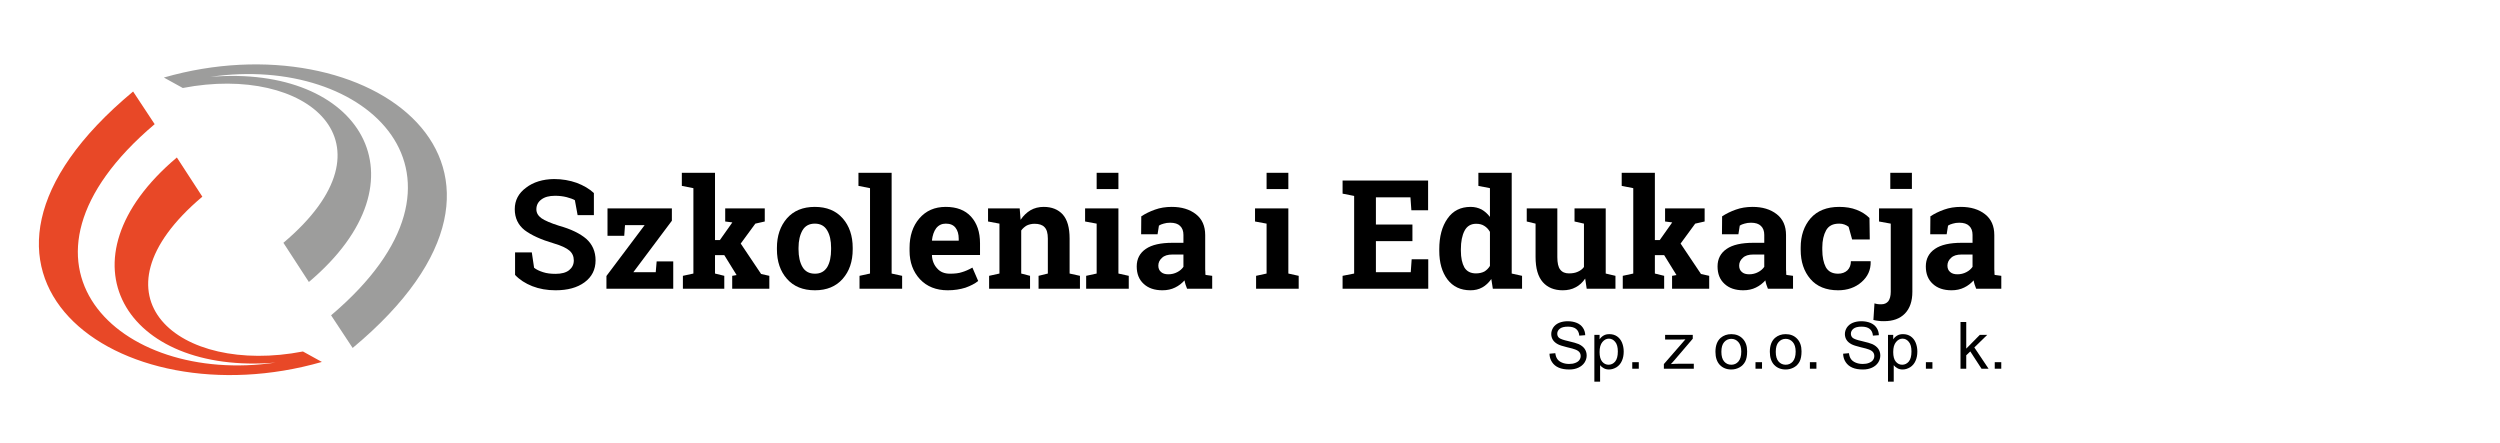 <?xml version="1.0" encoding="UTF-8" standalone="no"?>
<!DOCTYPE svg PUBLIC "-//W3C//DTD SVG 1.1//EN" "http://www.w3.org/Graphics/SVG/1.1/DTD/svg11.dtd">
<svg width="100%" height="100%" viewBox="0 0 2300 408" version="1.1" xmlns="http://www.w3.org/2000/svg" xmlns:xlink="http://www.w3.org/1999/xlink" xml:space="preserve" xmlns:serif="http://www.serif.com/" style="fill-rule:evenodd;clip-rule:evenodd;stroke-linejoin:round;stroke-miterlimit:2;">
    <g transform="matrix(2,0,0,2,0,0)">
        <g transform="matrix(1,0,0,1,-50.737,2.467)">
            <path d="M126.115,33.201L134.829,38.009C192.066,26.936 235.493,63.362 181.102,109.222L192.82,127.25C249.008,79.875 216.458,27.091 147.449,32.9C219.695,22.258 278.842,78.383 203.037,142.574L212.952,157.597C313.44,73.956 220.14,6.121 126.115,33.201Z" style="fill:rgb(157,157,156);"/>
        </g>
        <g transform="matrix(1,0,0,1,-50.737,2.467)">
            <path d="M198.801,164.024L190.088,159.216C132.85,170.288 89.423,133.863 143.814,88.004L132.095,69.976C75.907,117.351 108.458,170.135 177.467,164.325C105.221,174.967 46.075,118.842 121.88,54.651L111.964,39.628C11.476,123.27 104.776,191.104 198.801,164.024Z" style="fill:rgb(232,72,39);"/>
        </g>
        <g transform="matrix(1,0,0,1,-240.194,-40.152)">
            <g transform="matrix(1,0,0,1,473.694,172.981)">
                <g transform="matrix(70,0,0,70,0,0)">
                    <path d="M0.567,-0.484L0.46,-0.484L0.442,-0.582C0.43,-0.589 0.411,-0.596 0.388,-0.602C0.364,-0.608 0.339,-0.611 0.312,-0.611C0.273,-0.611 0.243,-0.603 0.221,-0.586C0.2,-0.57 0.189,-0.549 0.189,-0.522C0.189,-0.498 0.201,-0.479 0.223,-0.463C0.245,-0.448 0.284,-0.431 0.338,-0.414C0.417,-0.392 0.476,-0.363 0.517,-0.328C0.557,-0.292 0.578,-0.245 0.578,-0.187C0.578,-0.126 0.554,-0.078 0.505,-0.042C0.457,-0.007 0.394,0.01 0.315,0.01C0.259,0.01 0.208,0.001 0.162,-0.017C0.117,-0.035 0.079,-0.059 0.049,-0.091L0.049,-0.239L0.159,-0.239L0.174,-0.138C0.189,-0.126 0.208,-0.117 0.233,-0.109C0.257,-0.101 0.285,-0.098 0.315,-0.098C0.354,-0.098 0.384,-0.106 0.404,-0.122C0.424,-0.138 0.435,-0.159 0.435,-0.186C0.435,-0.213 0.425,-0.235 0.406,-0.251C0.386,-0.268 0.352,-0.284 0.304,-0.298C0.219,-0.323 0.156,-0.352 0.112,-0.385C0.069,-0.419 0.047,-0.465 0.047,-0.523C0.047,-0.581 0.072,-0.628 0.121,-0.664C0.169,-0.701 0.231,-0.72 0.305,-0.721C0.359,-0.721 0.409,-0.712 0.454,-0.696C0.499,-0.679 0.537,-0.657 0.567,-0.629L0.567,-0.484Z" style="fill-rule:nonzero;"/>
                </g>
                <g transform="matrix(70,0,0,70,42.451,0)">
                    <path d="M0.22,-0.109L0.367,-0.109L0.373,-0.18L0.482,-0.18L0.482,0L0.043,0L0.043,-0.084L0.294,-0.418L0.165,-0.418L0.16,-0.348L0.05,-0.348L0.05,-0.528L0.473,-0.528L0.473,-0.447L0.22,-0.109Z" style="fill-rule:nonzero;"/>
                </g>
                <g transform="matrix(70,0,0,70,79.023,0)">
                    <path d="M0.016,-0.676L0.016,-0.762L0.234,-0.762L0.234,-0.32L0.266,-0.32L0.348,-0.436L0.301,-0.442L0.301,-0.528L0.561,-0.528L0.561,-0.442L0.499,-0.428L0.403,-0.297L0.537,-0.097L0.591,-0.085L0.591,0L0.347,0L0.347,-0.085L0.376,-0.09L0.295,-0.221L0.234,-0.221L0.234,-0.1L0.295,-0.085L0.295,0L0.023,0L0.023,-0.085L0.092,-0.1L0.092,-0.661L0.016,-0.676Z" style="fill-rule:nonzero;"/>
                </g>
                <g transform="matrix(70,0,0,70,121.714,0)">
                    <path d="M0.031,-0.269C0.031,-0.348 0.053,-0.412 0.097,-0.463C0.141,-0.513 0.202,-0.538 0.28,-0.538C0.358,-0.538 0.419,-0.513 0.463,-0.463C0.507,-0.413 0.529,-0.348 0.529,-0.269L0.529,-0.259C0.529,-0.179 0.507,-0.115 0.463,-0.065C0.419,-0.015 0.358,0.01 0.281,0.01C0.202,0.01 0.141,-0.015 0.097,-0.065C0.053,-0.115 0.031,-0.179 0.031,-0.259L0.031,-0.269ZM0.173,-0.259C0.173,-0.211 0.182,-0.172 0.199,-0.143C0.216,-0.114 0.243,-0.099 0.281,-0.099C0.318,-0.099 0.344,-0.114 0.362,-0.143C0.379,-0.172 0.387,-0.211 0.387,-0.259L0.387,-0.269C0.387,-0.316 0.379,-0.354 0.361,-0.384C0.344,-0.413 0.317,-0.428 0.28,-0.428C0.243,-0.428 0.216,-0.413 0.199,-0.384C0.182,-0.354 0.173,-0.316 0.173,-0.269L0.173,-0.259Z" style="fill-rule:nonzero;"/>
                </g>
                <g transform="matrix(70,0,0,70,160.269,0)">
                    <path d="M0.016,-0.676L0.016,-0.762L0.234,-0.762L0.234,-0.1L0.303,-0.085L0.303,0L0.023,0L0.023,-0.085L0.092,-0.1L0.092,-0.661L0.016,-0.676Z" style="fill-rule:nonzero;"/>
                </g>
                <g transform="matrix(70,0,0,70,182.588,0)">
                    <path d="M0.284,0.01C0.208,0.01 0.147,-0.014 0.101,-0.063C0.056,-0.112 0.033,-0.174 0.033,-0.249L0.033,-0.269C0.033,-0.347 0.054,-0.412 0.097,-0.462C0.141,-0.513 0.198,-0.538 0.271,-0.538C0.342,-0.538 0.398,-0.517 0.437,-0.474C0.476,-0.431 0.496,-0.373 0.496,-0.299L0.496,-0.222L0.181,-0.222L0.18,-0.219C0.182,-0.184 0.194,-0.155 0.215,-0.133C0.235,-0.11 0.263,-0.099 0.299,-0.099C0.33,-0.099 0.357,-0.102 0.377,-0.109C0.398,-0.115 0.421,-0.125 0.446,-0.139L0.484,-0.051C0.463,-0.034 0.434,-0.019 0.4,-0.007C0.365,0.004 0.326,0.01 0.284,0.01ZM0.271,-0.428C0.245,-0.428 0.224,-0.418 0.208,-0.398C0.193,-0.378 0.184,-0.351 0.18,-0.318L0.182,-0.316L0.356,-0.316L0.356,-0.329C0.356,-0.359 0.349,-0.383 0.335,-0.401C0.321,-0.419 0.3,-0.428 0.271,-0.428Z" style="fill-rule:nonzero;"/>
                </g>
                <g transform="matrix(70,0,0,70,219.878,0)">
                    <path d="M0.023,-0.085L0.091,-0.1L0.091,-0.428L0.016,-0.442L0.016,-0.528L0.224,-0.528L0.23,-0.453C0.248,-0.48 0.27,-0.501 0.295,-0.516C0.321,-0.531 0.35,-0.538 0.382,-0.538C0.435,-0.538 0.477,-0.521 0.507,-0.488C0.537,-0.454 0.552,-0.402 0.552,-0.33L0.552,-0.1L0.62,-0.085L0.62,0L0.348,0L0.348,-0.085L0.409,-0.1L0.409,-0.33C0.409,-0.365 0.402,-0.39 0.387,-0.405C0.373,-0.42 0.351,-0.427 0.322,-0.427C0.303,-0.427 0.286,-0.423 0.271,-0.416C0.257,-0.408 0.244,-0.397 0.234,-0.383L0.234,-0.1L0.292,-0.085L0.292,0L0.023,0L0.023,-0.085Z" style="fill-rule:nonzero;"/>
                </g>
                <g transform="matrix(70,0,0,70,264.312,0)">
                    <path d="M0.026,-0.085L0.095,-0.1L0.095,-0.428L0.019,-0.442L0.019,-0.528L0.238,-0.528L0.238,-0.1L0.306,-0.085L0.306,0L0.026,0L0.026,-0.085ZM0.238,-0.655L0.095,-0.655L0.095,-0.762L0.238,-0.762L0.238,-0.655Z" style="fill-rule:nonzero;"/>
                </g>
                <g transform="matrix(70,0,0,70,286.87,0)">
                    <path d="M0.367,0C0.363,-0.009 0.36,-0.018 0.357,-0.027C0.354,-0.036 0.352,-0.046 0.35,-0.055C0.333,-0.036 0.313,-0.02 0.288,-0.008C0.264,0.004 0.236,0.01 0.205,0.01C0.153,0.01 0.112,-0.004 0.082,-0.032C0.051,-0.06 0.036,-0.098 0.036,-0.147C0.036,-0.196 0.056,-0.235 0.096,-0.262C0.135,-0.289 0.194,-0.302 0.271,-0.302L0.343,-0.302L0.343,-0.354C0.343,-0.379 0.336,-0.399 0.321,-0.413C0.307,-0.427 0.285,-0.434 0.256,-0.434C0.24,-0.434 0.226,-0.432 0.213,-0.428C0.2,-0.425 0.19,-0.42 0.182,-0.415L0.173,-0.358L0.065,-0.358L0.066,-0.476C0.092,-0.493 0.122,-0.508 0.156,-0.52C0.189,-0.532 0.226,-0.538 0.266,-0.538C0.331,-0.538 0.384,-0.522 0.425,-0.49C0.466,-0.458 0.486,-0.412 0.486,-0.353L0.486,-0.135C0.486,-0.127 0.486,-0.119 0.487,-0.112C0.487,-0.105 0.487,-0.098 0.488,-0.091L0.532,-0.085L0.532,0L0.367,0ZM0.244,-0.095C0.265,-0.095 0.285,-0.1 0.302,-0.109C0.32,-0.118 0.333,-0.13 0.343,-0.144L0.343,-0.225L0.271,-0.225C0.24,-0.225 0.217,-0.218 0.202,-0.203C0.186,-0.189 0.178,-0.172 0.178,-0.152C0.178,-0.134 0.184,-0.12 0.196,-0.11C0.207,-0.1 0.223,-0.095 0.244,-0.095Z" style="fill-rule:nonzero;"/>
                </g>
                <g transform="matrix(70,0,0,70,342.48,0)">
                    <path d="M0.026,-0.085L0.095,-0.1L0.095,-0.428L0.019,-0.442L0.019,-0.528L0.238,-0.528L0.238,-0.1L0.306,-0.085L0.306,0L0.026,0L0.026,-0.085ZM0.238,-0.655L0.095,-0.655L0.095,-0.762L0.238,-0.762L0.238,-0.655Z" style="fill-rule:nonzero;"/>
                </g>
                <g transform="matrix(70,0,0,70,382.197,0)">
                    <path d="M0.486,-0.313L0.246,-0.313L0.246,-0.109L0.475,-0.109L0.481,-0.194L0.59,-0.194L0.59,0L0.027,0L0.027,-0.085L0.103,-0.1L0.103,-0.61L0.027,-0.625L0.027,-0.711L0.589,-0.711L0.589,-0.516L0.479,-0.516L0.473,-0.601L0.246,-0.601L0.246,-0.422L0.486,-0.422L0.486,-0.313Z" style="fill-rule:nonzero;"/>
                </g>
                <g transform="matrix(70,0,0,70,426.255,0)">
                    <path d="M0.375,-0.064C0.358,-0.04 0.338,-0.021 0.316,-0.009C0.293,0.004 0.267,0.01 0.238,0.01C0.173,0.01 0.123,-0.014 0.087,-0.061C0.051,-0.109 0.033,-0.171 0.033,-0.25L0.033,-0.26C0.033,-0.343 0.051,-0.41 0.087,-0.461C0.123,-0.513 0.174,-0.538 0.239,-0.538C0.266,-0.538 0.289,-0.532 0.311,-0.521C0.332,-0.509 0.35,-0.493 0.366,-0.472L0.366,-0.661L0.29,-0.676L0.29,-0.762L0.509,-0.762L0.509,-0.1L0.577,-0.085L0.577,0L0.385,0L0.375,-0.064ZM0.175,-0.25C0.175,-0.203 0.183,-0.167 0.198,-0.14C0.214,-0.114 0.239,-0.101 0.274,-0.101C0.295,-0.101 0.313,-0.105 0.329,-0.113C0.344,-0.122 0.356,-0.134 0.366,-0.15L0.366,-0.374C0.356,-0.391 0.344,-0.404 0.329,-0.413C0.314,-0.423 0.296,-0.427 0.275,-0.427C0.241,-0.427 0.215,-0.412 0.199,-0.381C0.183,-0.35 0.175,-0.31 0.175,-0.26L0.175,-0.25Z" style="fill-rule:nonzero;"/>
                </g>
                <g transform="matrix(70,0,0,70,467.681,0)">
                    <path d="M0.4,-0.067C0.383,-0.042 0.363,-0.023 0.338,-0.01C0.313,0.004 0.284,0.01 0.252,0.01C0.197,0.01 0.153,-0.008 0.122,-0.043C0.09,-0.079 0.074,-0.134 0.074,-0.209L0.074,-0.428L0.016,-0.442L0.016,-0.528L0.217,-0.528L0.217,-0.208C0.217,-0.17 0.223,-0.142 0.236,-0.126C0.249,-0.109 0.268,-0.101 0.293,-0.101C0.316,-0.101 0.335,-0.104 0.352,-0.112C0.368,-0.119 0.382,-0.129 0.392,-0.143L0.392,-0.428L0.33,-0.442L0.33,-0.528L0.535,-0.528L0.535,-0.1L0.599,-0.085L0.599,0L0.41,0L0.4,-0.067Z" style="fill-rule:nonzero;"/>
                </g>
                <g transform="matrix(70,0,0,70,511.362,0)">
                    <path d="M0.016,-0.676L0.016,-0.762L0.234,-0.762L0.234,-0.32L0.266,-0.32L0.348,-0.436L0.301,-0.442L0.301,-0.528L0.561,-0.528L0.561,-0.442L0.499,-0.428L0.403,-0.297L0.537,-0.097L0.591,-0.085L0.591,0L0.347,0L0.347,-0.085L0.376,-0.09L0.295,-0.221L0.234,-0.221L0.234,-0.1L0.295,-0.085L0.295,0L0.023,0L0.023,-0.085L0.092,-0.1L0.092,-0.661L0.016,-0.676Z" style="fill-rule:nonzero;"/>
                </g>
                <g transform="matrix(70,0,0,70,554.053,0)">
                    <path d="M0.367,0C0.363,-0.009 0.36,-0.018 0.357,-0.027C0.354,-0.036 0.352,-0.046 0.35,-0.055C0.333,-0.036 0.313,-0.02 0.288,-0.008C0.264,0.004 0.236,0.01 0.205,0.01C0.153,0.01 0.112,-0.004 0.082,-0.032C0.051,-0.06 0.036,-0.098 0.036,-0.147C0.036,-0.196 0.056,-0.235 0.096,-0.262C0.135,-0.289 0.194,-0.302 0.271,-0.302L0.343,-0.302L0.343,-0.354C0.343,-0.379 0.336,-0.399 0.321,-0.413C0.307,-0.427 0.285,-0.434 0.256,-0.434C0.24,-0.434 0.226,-0.432 0.213,-0.428C0.2,-0.425 0.19,-0.42 0.182,-0.415L0.173,-0.358L0.065,-0.358L0.066,-0.476C0.092,-0.493 0.122,-0.508 0.156,-0.52C0.189,-0.532 0.226,-0.538 0.266,-0.538C0.331,-0.538 0.384,-0.522 0.425,-0.49C0.466,-0.458 0.486,-0.412 0.486,-0.353L0.486,-0.135C0.486,-0.127 0.486,-0.119 0.487,-0.112C0.487,-0.105 0.487,-0.098 0.488,-0.091L0.532,-0.085L0.532,0L0.367,0ZM0.244,-0.095C0.265,-0.095 0.285,-0.1 0.302,-0.109C0.32,-0.118 0.333,-0.13 0.343,-0.144L0.343,-0.225L0.271,-0.225C0.24,-0.225 0.217,-0.218 0.202,-0.203C0.186,-0.189 0.178,-0.172 0.178,-0.152C0.178,-0.134 0.184,-0.12 0.196,-0.11C0.207,-0.1 0.223,-0.095 0.244,-0.095Z" style="fill-rule:nonzero;"/>
                </g>
                <g transform="matrix(70,0,0,70,592.505,0)">
                    <path d="M0.279,-0.099C0.304,-0.099 0.325,-0.107 0.34,-0.121C0.355,-0.136 0.363,-0.156 0.363,-0.181L0.492,-0.181L0.493,-0.178C0.494,-0.124 0.474,-0.08 0.433,-0.044C0.392,-0.008 0.34,0.01 0.279,0.01C0.2,0.01 0.139,-0.015 0.097,-0.064C0.054,-0.114 0.033,-0.178 0.033,-0.256L0.033,-0.271C0.033,-0.349 0.055,-0.413 0.098,-0.463C0.142,-0.513 0.205,-0.538 0.286,-0.538C0.328,-0.538 0.367,-0.532 0.4,-0.519C0.434,-0.506 0.462,-0.488 0.485,-0.465L0.487,-0.324L0.371,-0.324L0.348,-0.407C0.34,-0.413 0.332,-0.418 0.321,-0.422C0.311,-0.426 0.299,-0.428 0.286,-0.428C0.245,-0.428 0.217,-0.414 0.2,-0.384C0.184,-0.355 0.175,-0.317 0.175,-0.271L0.175,-0.256C0.175,-0.209 0.183,-0.171 0.198,-0.142C0.214,-0.114 0.24,-0.099 0.279,-0.099Z" style="fill-rule:nonzero;"/>
                </g>
                <g transform="matrix(70,0,0,70,629.385,0)">
                    <path d="M0.24,0.02C0.24,0.081 0.224,0.129 0.191,0.163C0.158,0.197 0.112,0.213 0.054,0.213C0.041,0.213 0.029,0.213 0.018,0.211C0.007,0.21 -0.004,0.208 -0.016,0.205L-0.009,0.096C-0.002,0.098 0.005,0.1 0.013,0.101C0.02,0.102 0.028,0.102 0.037,0.102C0.056,0.102 0.071,0.095 0.082,0.082C0.092,0.068 0.098,0.048 0.098,0.02L0.098,-0.428L0.021,-0.442L0.021,-0.528L0.24,-0.528L0.24,0.02ZM0.237,-0.656L0.095,-0.656L0.095,-0.762L0.237,-0.762L0.237,-0.656Z" style="fill-rule:nonzero;"/>
                </g>
                <g transform="matrix(70,0,0,70,649.858,0)">
                    <path d="M0.367,0C0.363,-0.009 0.36,-0.018 0.357,-0.027C0.354,-0.036 0.352,-0.046 0.35,-0.055C0.333,-0.036 0.313,-0.02 0.288,-0.008C0.264,0.004 0.236,0.01 0.205,0.01C0.153,0.01 0.112,-0.004 0.082,-0.032C0.051,-0.06 0.036,-0.098 0.036,-0.147C0.036,-0.196 0.056,-0.235 0.096,-0.262C0.135,-0.289 0.194,-0.302 0.271,-0.302L0.343,-0.302L0.343,-0.354C0.343,-0.379 0.336,-0.399 0.321,-0.413C0.307,-0.427 0.285,-0.434 0.256,-0.434C0.24,-0.434 0.226,-0.432 0.213,-0.428C0.2,-0.425 0.19,-0.42 0.182,-0.415L0.173,-0.358L0.065,-0.358L0.066,-0.476C0.092,-0.493 0.122,-0.508 0.156,-0.52C0.189,-0.532 0.226,-0.538 0.266,-0.538C0.331,-0.538 0.384,-0.522 0.425,-0.49C0.466,-0.458 0.486,-0.412 0.486,-0.353L0.486,-0.135C0.486,-0.127 0.486,-0.119 0.487,-0.112C0.487,-0.105 0.487,-0.098 0.488,-0.091L0.532,-0.085L0.532,0L0.367,0ZM0.244,-0.095C0.265,-0.095 0.285,-0.1 0.302,-0.109C0.32,-0.118 0.333,-0.13 0.343,-0.144L0.343,-0.225L0.271,-0.225C0.24,-0.225 0.217,-0.218 0.202,-0.203C0.186,-0.189 0.178,-0.172 0.178,-0.152C0.178,-0.134 0.184,-0.12 0.196,-0.11C0.207,-0.1 0.223,-0.095 0.244,-0.095Z" style="fill-rule:nonzero;"/>
                </g>
            </g>
            <g transform="matrix(1,0,0,1,345.995,23.952)">
                <g transform="matrix(30,0,0,30,605.614,185.806)">
                    <path d="M0.045,-0.23L0.134,-0.238C0.139,-0.202 0.148,-0.173 0.164,-0.15C0.179,-0.127 0.203,-0.108 0.236,-0.094C0.268,-0.08 0.305,-0.073 0.346,-0.073C0.382,-0.073 0.414,-0.078 0.441,-0.089C0.469,-0.1 0.49,-0.114 0.503,-0.133C0.517,-0.152 0.523,-0.172 0.523,-0.194C0.523,-0.217 0.517,-0.236 0.504,-0.253C0.491,-0.27 0.469,-0.284 0.439,-0.295C0.42,-0.303 0.378,-0.315 0.312,-0.33C0.246,-0.346 0.2,-0.361 0.174,-0.375C0.14,-0.393 0.114,-0.415 0.097,-0.442C0.081,-0.468 0.072,-0.498 0.072,-0.531C0.072,-0.567 0.083,-0.601 0.103,-0.632C0.124,-0.663 0.153,-0.687 0.193,-0.704C0.232,-0.72 0.276,-0.728 0.324,-0.728C0.377,-0.728 0.424,-0.719 0.465,-0.702C0.505,-0.685 0.536,-0.66 0.558,-0.627C0.58,-0.594 0.592,-0.556 0.593,-0.514L0.502,-0.507C0.498,-0.553 0.481,-0.587 0.453,-0.61C0.425,-0.633 0.383,-0.645 0.328,-0.645C0.271,-0.645 0.229,-0.634 0.203,-0.613C0.177,-0.592 0.164,-0.567 0.164,-0.537C0.164,-0.511 0.173,-0.49 0.191,-0.474C0.21,-0.457 0.257,-0.44 0.334,-0.423C0.411,-0.405 0.464,-0.39 0.493,-0.377C0.534,-0.358 0.565,-0.333 0.585,-0.304C0.605,-0.274 0.615,-0.241 0.615,-0.202C0.615,-0.164 0.604,-0.128 0.582,-0.094C0.56,-0.061 0.529,-0.035 0.488,-0.016C0.447,0.003 0.401,0.012 0.35,0.012C0.285,0.012 0.231,0.003 0.187,-0.016C0.143,-0.035 0.109,-0.063 0.084,-0.101C0.059,-0.139 0.046,-0.182 0.045,-0.23Z" style="fill-rule:nonzero;"/>
                </g>
                <g transform="matrix(30,0,0,30,625.624,185.806)">
                    <path d="M0.066,0.199L0.066,-0.519L0.146,-0.519L0.146,-0.451C0.165,-0.478 0.186,-0.497 0.21,-0.51C0.234,-0.524 0.263,-0.53 0.296,-0.53C0.341,-0.53 0.38,-0.519 0.414,-0.496C0.447,-0.473 0.473,-0.441 0.49,-0.4C0.507,-0.358 0.516,-0.313 0.516,-0.263C0.516,-0.21 0.507,-0.162 0.488,-0.12C0.469,-0.077 0.441,-0.045 0.405,-0.022C0.368,0 0.33,0.012 0.29,0.012C0.261,0.012 0.234,0.006 0.211,-0.007C0.188,-0.019 0.169,-0.035 0.154,-0.054L0.154,0.199L0.066,0.199ZM0.146,-0.256C0.146,-0.19 0.159,-0.14 0.186,-0.108C0.213,-0.076 0.246,-0.061 0.284,-0.061C0.323,-0.061 0.357,-0.077 0.385,-0.11C0.412,-0.143 0.426,-0.194 0.426,-0.264C0.426,-0.33 0.413,-0.379 0.385,-0.412C0.358,-0.445 0.326,-0.461 0.288,-0.461C0.251,-0.461 0.218,-0.444 0.189,-0.409C0.16,-0.374 0.146,-0.323 0.146,-0.256Z" style="fill-rule:nonzero;"/>
                </g>
                <g transform="matrix(30,0,0,30,642.309,185.806)">
                    <rect x="0.091" y="-0.1" width="0.1" height="0.1" style="fill-rule:nonzero;"/>
                </g>
                <g transform="matrix(30,0,0,30,658.979,185.806)">
                    <path d="M0.02,0L0.02,-0.071L0.35,-0.45C0.312,-0.448 0.279,-0.447 0.25,-0.447L0.039,-0.447L0.039,-0.519L0.463,-0.519L0.463,-0.46L0.182,-0.131L0.128,-0.071C0.167,-0.074 0.204,-0.076 0.239,-0.076L0.479,-0.076L0.479,0L0.02,0Z" style="fill-rule:nonzero;"/>
                </g>
                <g transform="matrix(30,0,0,30,682.314,185.806)">
                    <path d="M0.033,-0.259C0.033,-0.355 0.06,-0.426 0.113,-0.473C0.158,-0.511 0.212,-0.53 0.276,-0.53C0.348,-0.53 0.406,-0.507 0.451,-0.46C0.496,-0.413 0.519,-0.349 0.519,-0.267C0.519,-0.2 0.509,-0.147 0.489,-0.109C0.469,-0.071 0.44,-0.041 0.402,-0.02C0.363,0.001 0.322,0.012 0.276,0.012C0.204,0.012 0.145,-0.012 0.1,-0.058C0.056,-0.105 0.033,-0.172 0.033,-0.259ZM0.124,-0.259C0.124,-0.193 0.138,-0.143 0.167,-0.11C0.196,-0.077 0.232,-0.061 0.276,-0.061C0.32,-0.061 0.356,-0.077 0.385,-0.11C0.414,-0.144 0.429,-0.194 0.429,-0.262C0.429,-0.326 0.414,-0.375 0.385,-0.408C0.356,-0.441 0.32,-0.458 0.276,-0.458C0.232,-0.458 0.196,-0.441 0.167,-0.408C0.138,-0.375 0.124,-0.326 0.124,-0.259Z" style="fill-rule:nonzero;"/>
                </g>
                <g transform="matrix(30,0,0,30,698.998,185.806)">
                    <rect x="0.091" y="-0.1" width="0.1" height="0.1" style="fill-rule:nonzero;"/>
                </g>
                <g transform="matrix(30,0,0,30,707.333,185.806)">
                    <path d="M0.033,-0.259C0.033,-0.355 0.06,-0.426 0.113,-0.473C0.158,-0.511 0.212,-0.53 0.276,-0.53C0.348,-0.53 0.406,-0.507 0.451,-0.46C0.496,-0.413 0.519,-0.349 0.519,-0.267C0.519,-0.2 0.509,-0.147 0.489,-0.109C0.469,-0.071 0.44,-0.041 0.402,-0.02C0.363,0.001 0.322,0.012 0.276,0.012C0.204,0.012 0.145,-0.012 0.1,-0.058C0.056,-0.105 0.033,-0.172 0.033,-0.259ZM0.124,-0.259C0.124,-0.193 0.138,-0.143 0.167,-0.11C0.196,-0.077 0.232,-0.061 0.276,-0.061C0.32,-0.061 0.356,-0.077 0.385,-0.11C0.414,-0.144 0.429,-0.194 0.429,-0.262C0.429,-0.326 0.414,-0.375 0.385,-0.408C0.356,-0.441 0.32,-0.458 0.276,-0.458C0.232,-0.458 0.196,-0.441 0.167,-0.408C0.138,-0.375 0.124,-0.326 0.124,-0.259Z" style="fill-rule:nonzero;"/>
                </g>
                <g transform="matrix(30,0,0,30,724.018,185.806)">
                    <rect x="0.091" y="-0.1" width="0.1" height="0.1" style="fill-rule:nonzero;"/>
                </g>
                <g transform="matrix(30,0,0,30,740.688,185.806)">
                    <path d="M0.045,-0.23L0.134,-0.238C0.139,-0.202 0.148,-0.173 0.164,-0.15C0.179,-0.127 0.203,-0.108 0.236,-0.094C0.268,-0.08 0.305,-0.073 0.346,-0.073C0.382,-0.073 0.414,-0.078 0.441,-0.089C0.469,-0.1 0.49,-0.114 0.503,-0.133C0.517,-0.152 0.523,-0.172 0.523,-0.194C0.523,-0.217 0.517,-0.236 0.504,-0.253C0.491,-0.27 0.469,-0.284 0.439,-0.295C0.42,-0.303 0.378,-0.315 0.312,-0.33C0.246,-0.346 0.2,-0.361 0.174,-0.375C0.14,-0.393 0.114,-0.415 0.097,-0.442C0.081,-0.468 0.072,-0.498 0.072,-0.531C0.072,-0.567 0.083,-0.601 0.103,-0.632C0.124,-0.663 0.153,-0.687 0.193,-0.704C0.232,-0.72 0.276,-0.728 0.324,-0.728C0.377,-0.728 0.424,-0.719 0.465,-0.702C0.505,-0.685 0.536,-0.66 0.558,-0.627C0.58,-0.594 0.592,-0.556 0.593,-0.514L0.502,-0.507C0.498,-0.553 0.481,-0.587 0.453,-0.61C0.425,-0.633 0.383,-0.645 0.328,-0.645C0.271,-0.645 0.229,-0.634 0.203,-0.613C0.177,-0.592 0.164,-0.567 0.164,-0.537C0.164,-0.511 0.173,-0.49 0.191,-0.474C0.21,-0.457 0.257,-0.44 0.334,-0.423C0.411,-0.405 0.464,-0.39 0.493,-0.377C0.534,-0.358 0.565,-0.333 0.585,-0.304C0.605,-0.274 0.615,-0.241 0.615,-0.202C0.615,-0.164 0.604,-0.128 0.582,-0.094C0.56,-0.061 0.529,-0.035 0.488,-0.016C0.447,0.003 0.401,0.012 0.35,0.012C0.285,0.012 0.231,0.003 0.187,-0.016C0.143,-0.035 0.109,-0.063 0.084,-0.101C0.059,-0.139 0.046,-0.182 0.045,-0.23Z" style="fill-rule:nonzero;"/>
                </g>
                <g transform="matrix(30,0,0,30,760.697,185.806)">
                    <path d="M0.066,0.199L0.066,-0.519L0.146,-0.519L0.146,-0.451C0.165,-0.478 0.186,-0.497 0.21,-0.51C0.234,-0.524 0.263,-0.53 0.296,-0.53C0.341,-0.53 0.38,-0.519 0.414,-0.496C0.447,-0.473 0.473,-0.441 0.49,-0.4C0.507,-0.358 0.516,-0.313 0.516,-0.263C0.516,-0.21 0.507,-0.162 0.488,-0.12C0.469,-0.077 0.441,-0.045 0.405,-0.022C0.368,0 0.33,0.012 0.29,0.012C0.261,0.012 0.234,0.006 0.211,-0.007C0.188,-0.019 0.169,-0.035 0.154,-0.054L0.154,0.199L0.066,0.199ZM0.146,-0.256C0.146,-0.19 0.159,-0.14 0.186,-0.108C0.213,-0.076 0.246,-0.061 0.284,-0.061C0.323,-0.061 0.357,-0.077 0.385,-0.11C0.412,-0.143 0.426,-0.194 0.426,-0.264C0.426,-0.33 0.413,-0.379 0.385,-0.412C0.358,-0.445 0.326,-0.461 0.288,-0.461C0.251,-0.461 0.218,-0.444 0.189,-0.409C0.16,-0.374 0.146,-0.323 0.146,-0.256Z" style="fill-rule:nonzero;"/>
                </g>
                <g transform="matrix(30,0,0,30,777.382,185.806)">
                    <rect x="0.091" y="-0.1" width="0.1" height="0.1" style="fill-rule:nonzero;"/>
                </g>
                <g transform="matrix(30,0,0,30,794.052,185.806)">
                    <path d="M0.066,0L0.066,-0.716L0.154,-0.716L0.154,-0.308L0.362,-0.519L0.476,-0.519L0.278,-0.326L0.496,0L0.388,0L0.216,-0.265L0.154,-0.206L0.154,0L0.066,0Z" style="fill-rule:nonzero;"/>
                </g>
                <g transform="matrix(30,0,0,30,809.052,185.806)">
                    <rect x="0.091" y="-0.1" width="0.1" height="0.1" style="fill-rule:nonzero;"/>
                </g>
            </g>
        </g>
    </g>
</svg>
